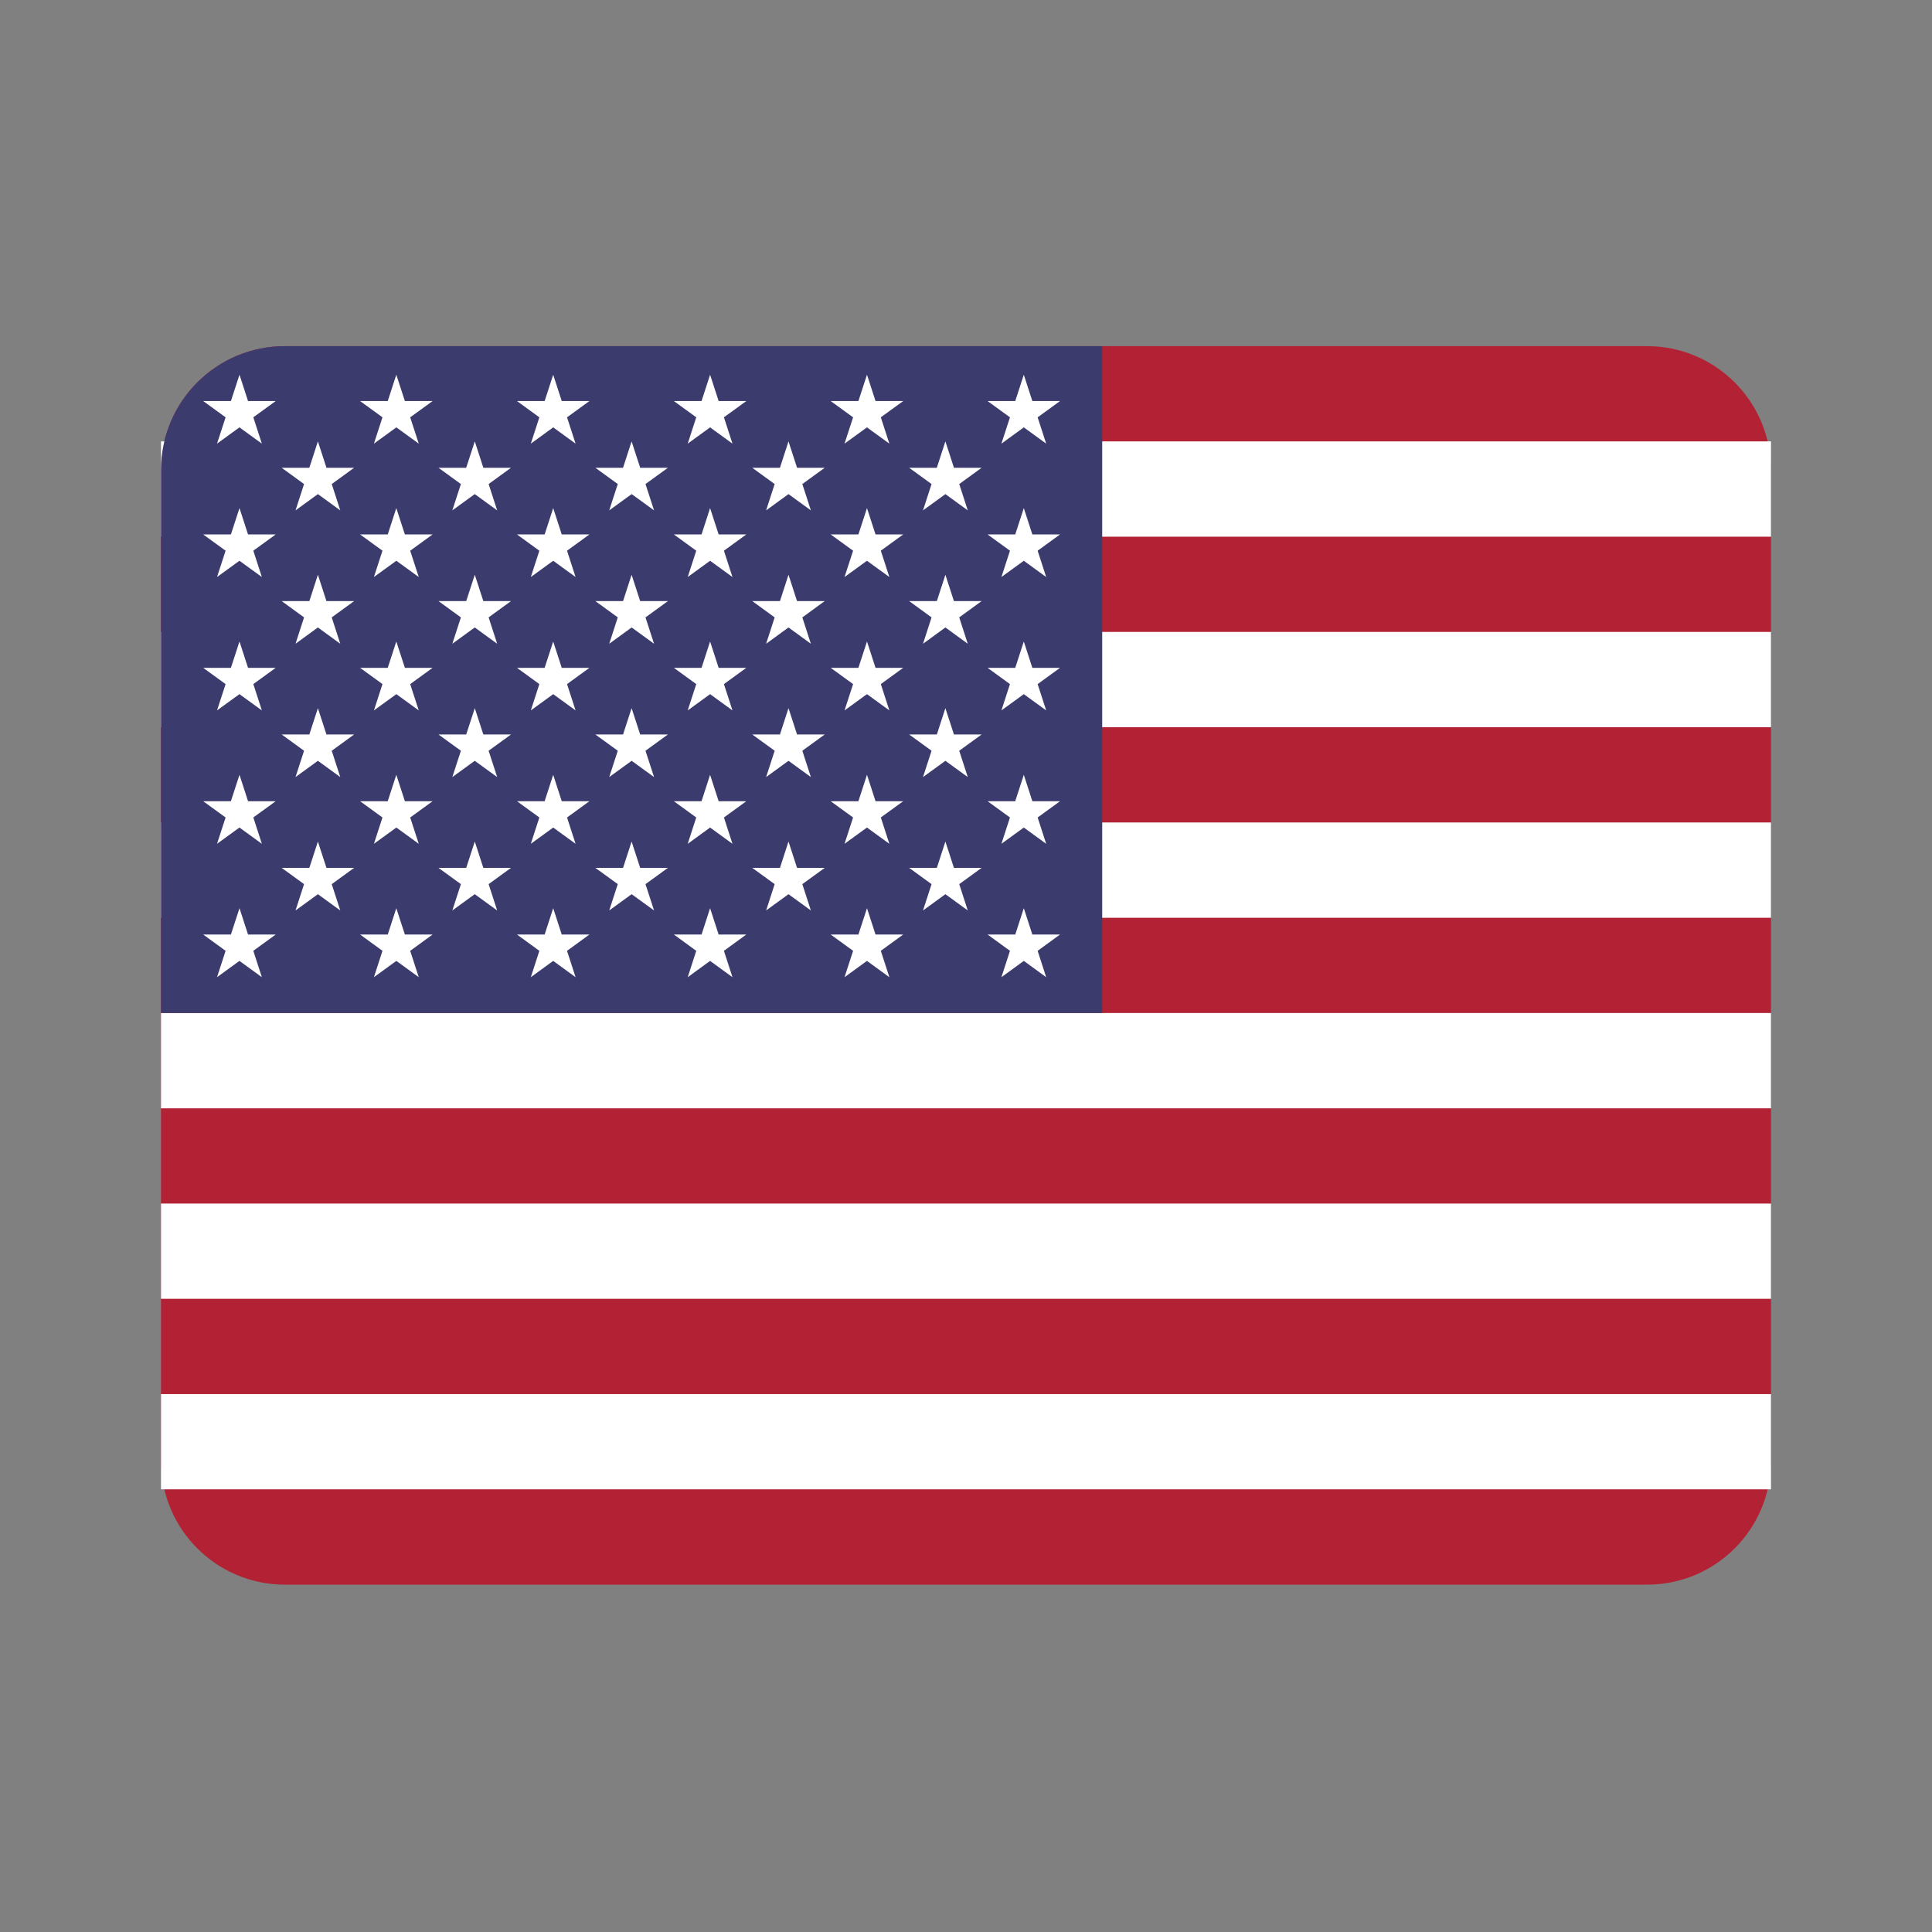 <svg width="24" height="24" viewBox="0 0 24 24" fill="none" xmlns="http://www.w3.org/2000/svg">
<rect x="0" y="0" width="24" height="24" fill="#808080" stroke="none"/>
<path d="M22 5.839C22 4.989 21.311 4.3 20.462 4.3H3.538C2.689 4.3 2 4.989 2 5.839V18.146C2 18.996 2.689 19.685 3.538 19.685H20.462C21.311 19.685 22 18.996 22 18.146V5.839Z" fill="#B22234"/>
<path fill-rule="evenodd" clip-rule="evenodd" d="M22 6.667H2V5.483H22V6.667ZM2 7.85H22V9.034H2V7.85ZM22 11.401H2V10.217H22V11.401ZM2 12.584H22V13.768H2V12.584ZM22 16.134H2V14.951H22V16.134ZM2 17.318H22V18.501H2V17.318Z" fill="white"/>
<path d="M13.692 4.3H3.538C2.689 4.3 2 4.989 2 5.839V12.584H13.692V4.3Z" fill="#3C3B6E"/>
<path d="M2.975 4.655L3.253 5.511L2.524 4.982H3.425L2.696 5.511L2.975 4.655Z" fill="white"/>
<path d="M2.975 6.312L3.253 7.168L2.524 6.639H3.425L2.696 7.168L2.975 6.312Z" fill="white"/>
<path d="M2.975 7.969L3.253 8.825L2.524 8.296H3.425L2.696 8.825L2.975 7.969Z" fill="white"/>
<path d="M2.975 9.625L3.253 10.482L2.524 9.953H3.425L2.696 10.482L2.975 9.625Z" fill="white"/>
<path d="M2.975 11.282L3.253 12.139L2.524 11.609H3.425L2.696 12.139L2.975 11.282Z" fill="white"/>
<path d="M3.949 5.483L4.227 6.34L3.499 5.811H4.399L3.671 6.34L3.949 5.483Z" fill="white"/>
<path d="M3.949 7.14L4.227 7.997L3.499 7.467H4.399L3.671 7.997L3.949 7.14Z" fill="white"/>
<path d="M3.949 8.797L4.227 9.653L3.499 9.124H4.399L3.671 9.653L3.949 8.797Z" fill="white"/>
<path d="M3.949 10.454L4.227 11.31L3.499 10.781H4.399L3.671 11.31L3.949 10.454Z" fill="white"/>
<path d="M4.923 4.655L5.202 5.511L4.473 4.982H5.374L4.645 5.511L4.923 4.655Z" fill="white"/>
<path d="M4.923 6.312L5.202 7.168L4.473 6.639H5.374L4.645 7.168L4.923 6.312Z" fill="white"/>
<path d="M4.923 7.969L5.202 8.825L4.473 8.296H5.374L4.645 8.825L4.923 7.969Z" fill="white"/>
<path d="M4.923 9.625L5.202 10.482L4.473 9.953H5.374L4.645 10.482L4.923 9.625Z" fill="white"/>
<path d="M4.923 11.282L5.202 12.139L4.473 11.609H5.374L4.645 12.139L4.923 11.282Z" fill="white"/>
<path d="M5.898 5.483L6.176 6.34L5.447 5.811H6.348L5.619 6.34L5.898 5.483Z" fill="white"/>
<path d="M5.898 7.14L6.176 7.997L5.447 7.467H6.348L5.619 7.997L5.898 7.14Z" fill="white"/>
<path d="M5.898 8.797L6.176 9.653L5.447 9.124H6.348L5.619 9.653L5.898 8.797Z" fill="white"/>
<path d="M5.898 10.454L6.176 11.31L5.447 10.781H6.348L5.619 11.31L5.898 10.454Z" fill="white"/>
<path d="M6.872 4.655L7.15 5.511L6.422 4.982H7.322L6.594 5.511L6.872 4.655Z" fill="white"/>
<path d="M6.872 6.312L7.15 7.168L6.422 6.639H7.322L6.594 7.168L6.872 6.312Z" fill="white"/>
<path d="M6.872 7.969L7.15 8.825L6.422 8.296H7.322L6.594 8.825L6.872 7.969Z" fill="white"/>
<path d="M6.872 9.625L7.15 10.482L6.422 9.953H7.322L6.594 10.482L6.872 9.625Z" fill="white"/>
<path d="M6.872 11.282L7.15 12.139L6.422 11.609H7.322L6.594 12.139L6.872 11.282Z" fill="white"/>
<path d="M7.846 5.483L8.125 6.34L7.396 5.811H8.297L7.568 6.34L7.846 5.483Z" fill="white"/>
<path d="M7.846 7.14L8.125 7.997L7.396 7.467H8.297L7.568 7.997L7.846 7.14Z" fill="white"/>
<path d="M7.846 8.797L8.125 9.653L7.396 9.124H8.297L7.568 9.653L7.846 8.797Z" fill="white"/>
<path d="M7.846 10.454L8.125 11.31L7.396 10.781H8.297L7.568 11.31L7.846 10.454Z" fill="white"/>
<path d="M8.821 4.655L9.099 5.511L8.371 4.982H9.271L8.543 5.511L8.821 4.655Z" fill="white"/>
<path d="M8.821 6.312L9.099 7.168L8.371 6.639H9.271L8.543 7.168L8.821 6.312Z" fill="white"/>
<path d="M8.821 7.969L9.099 8.825L8.371 8.296H9.271L8.543 8.825L8.821 7.969Z" fill="white"/>
<path d="M8.821 9.625L9.099 10.482L8.371 9.953H9.271L8.543 10.482L8.821 9.625Z" fill="white"/>
<path d="M8.821 11.282L9.099 12.139L8.371 11.609H9.271L8.543 12.139L8.821 11.282Z" fill="white"/>
<path d="M9.795 5.483L10.073 6.34L9.345 5.811H10.245L9.517 6.34L9.795 5.483Z" fill="white"/>
<path d="M9.795 7.14L10.073 7.997L9.345 7.467H10.245L9.517 7.997L9.795 7.14Z" fill="white"/>
<path d="M9.795 8.797L10.073 9.653L9.345 9.124H10.245L9.517 9.653L9.795 8.797Z" fill="white"/>
<path d="M9.795 10.454L10.073 11.31L9.345 10.781H10.245L9.517 11.31L9.795 10.454Z" fill="white"/>
<path d="M10.77 4.655L11.048 5.511L10.319 4.982H11.22L10.491 5.511L10.77 4.655Z" fill="white"/>
<path d="M10.77 6.312L11.048 7.168L10.319 6.639H11.22L10.491 7.168L10.77 6.312Z" fill="white"/>
<path d="M10.77 7.969L11.048 8.825L10.319 8.296H11.22L10.491 8.825L10.77 7.969Z" fill="white"/>
<path d="M10.77 9.625L11.048 10.482L10.319 9.953H11.22L10.491 10.482L10.77 9.625Z" fill="white"/>
<path d="M10.77 11.282L11.048 12.139L10.319 11.609H11.22L10.491 12.139L10.77 11.282Z" fill="white"/>
<path d="M11.744 5.483L12.022 6.34L11.294 5.811H12.194L11.466 6.34L11.744 5.483Z" fill="white"/>
<path d="M11.744 7.14L12.022 7.997L11.294 7.467H12.194L11.466 7.997L11.744 7.14Z" fill="white"/>
<path d="M11.744 8.797L12.022 9.653L11.294 9.124H12.194L11.466 9.653L11.744 8.797Z" fill="white"/>
<path d="M11.744 10.454L12.022 11.31L11.294 10.781H12.194L11.466 11.31L11.744 10.454Z" fill="white"/>
<path d="M12.718 4.655L12.996 5.511L12.268 4.982H13.168L12.44 5.511L12.718 4.655Z" fill="white"/>
<path d="M12.718 6.312L12.996 7.168L12.268 6.639H13.168L12.44 7.168L12.718 6.312Z" fill="white"/>
<path d="M12.718 7.969L12.996 8.825L12.268 8.296H13.168L12.44 8.825L12.718 7.969Z" fill="white"/>
<path d="M12.718 9.625L12.996 10.482L12.268 9.953H13.168L12.44 10.482L12.718 9.625Z" fill="white"/>
<path d="M12.718 11.282L12.996 12.139L12.268 11.609H13.168L12.44 12.139L12.718 11.282Z" fill="white"/>
</svg>
